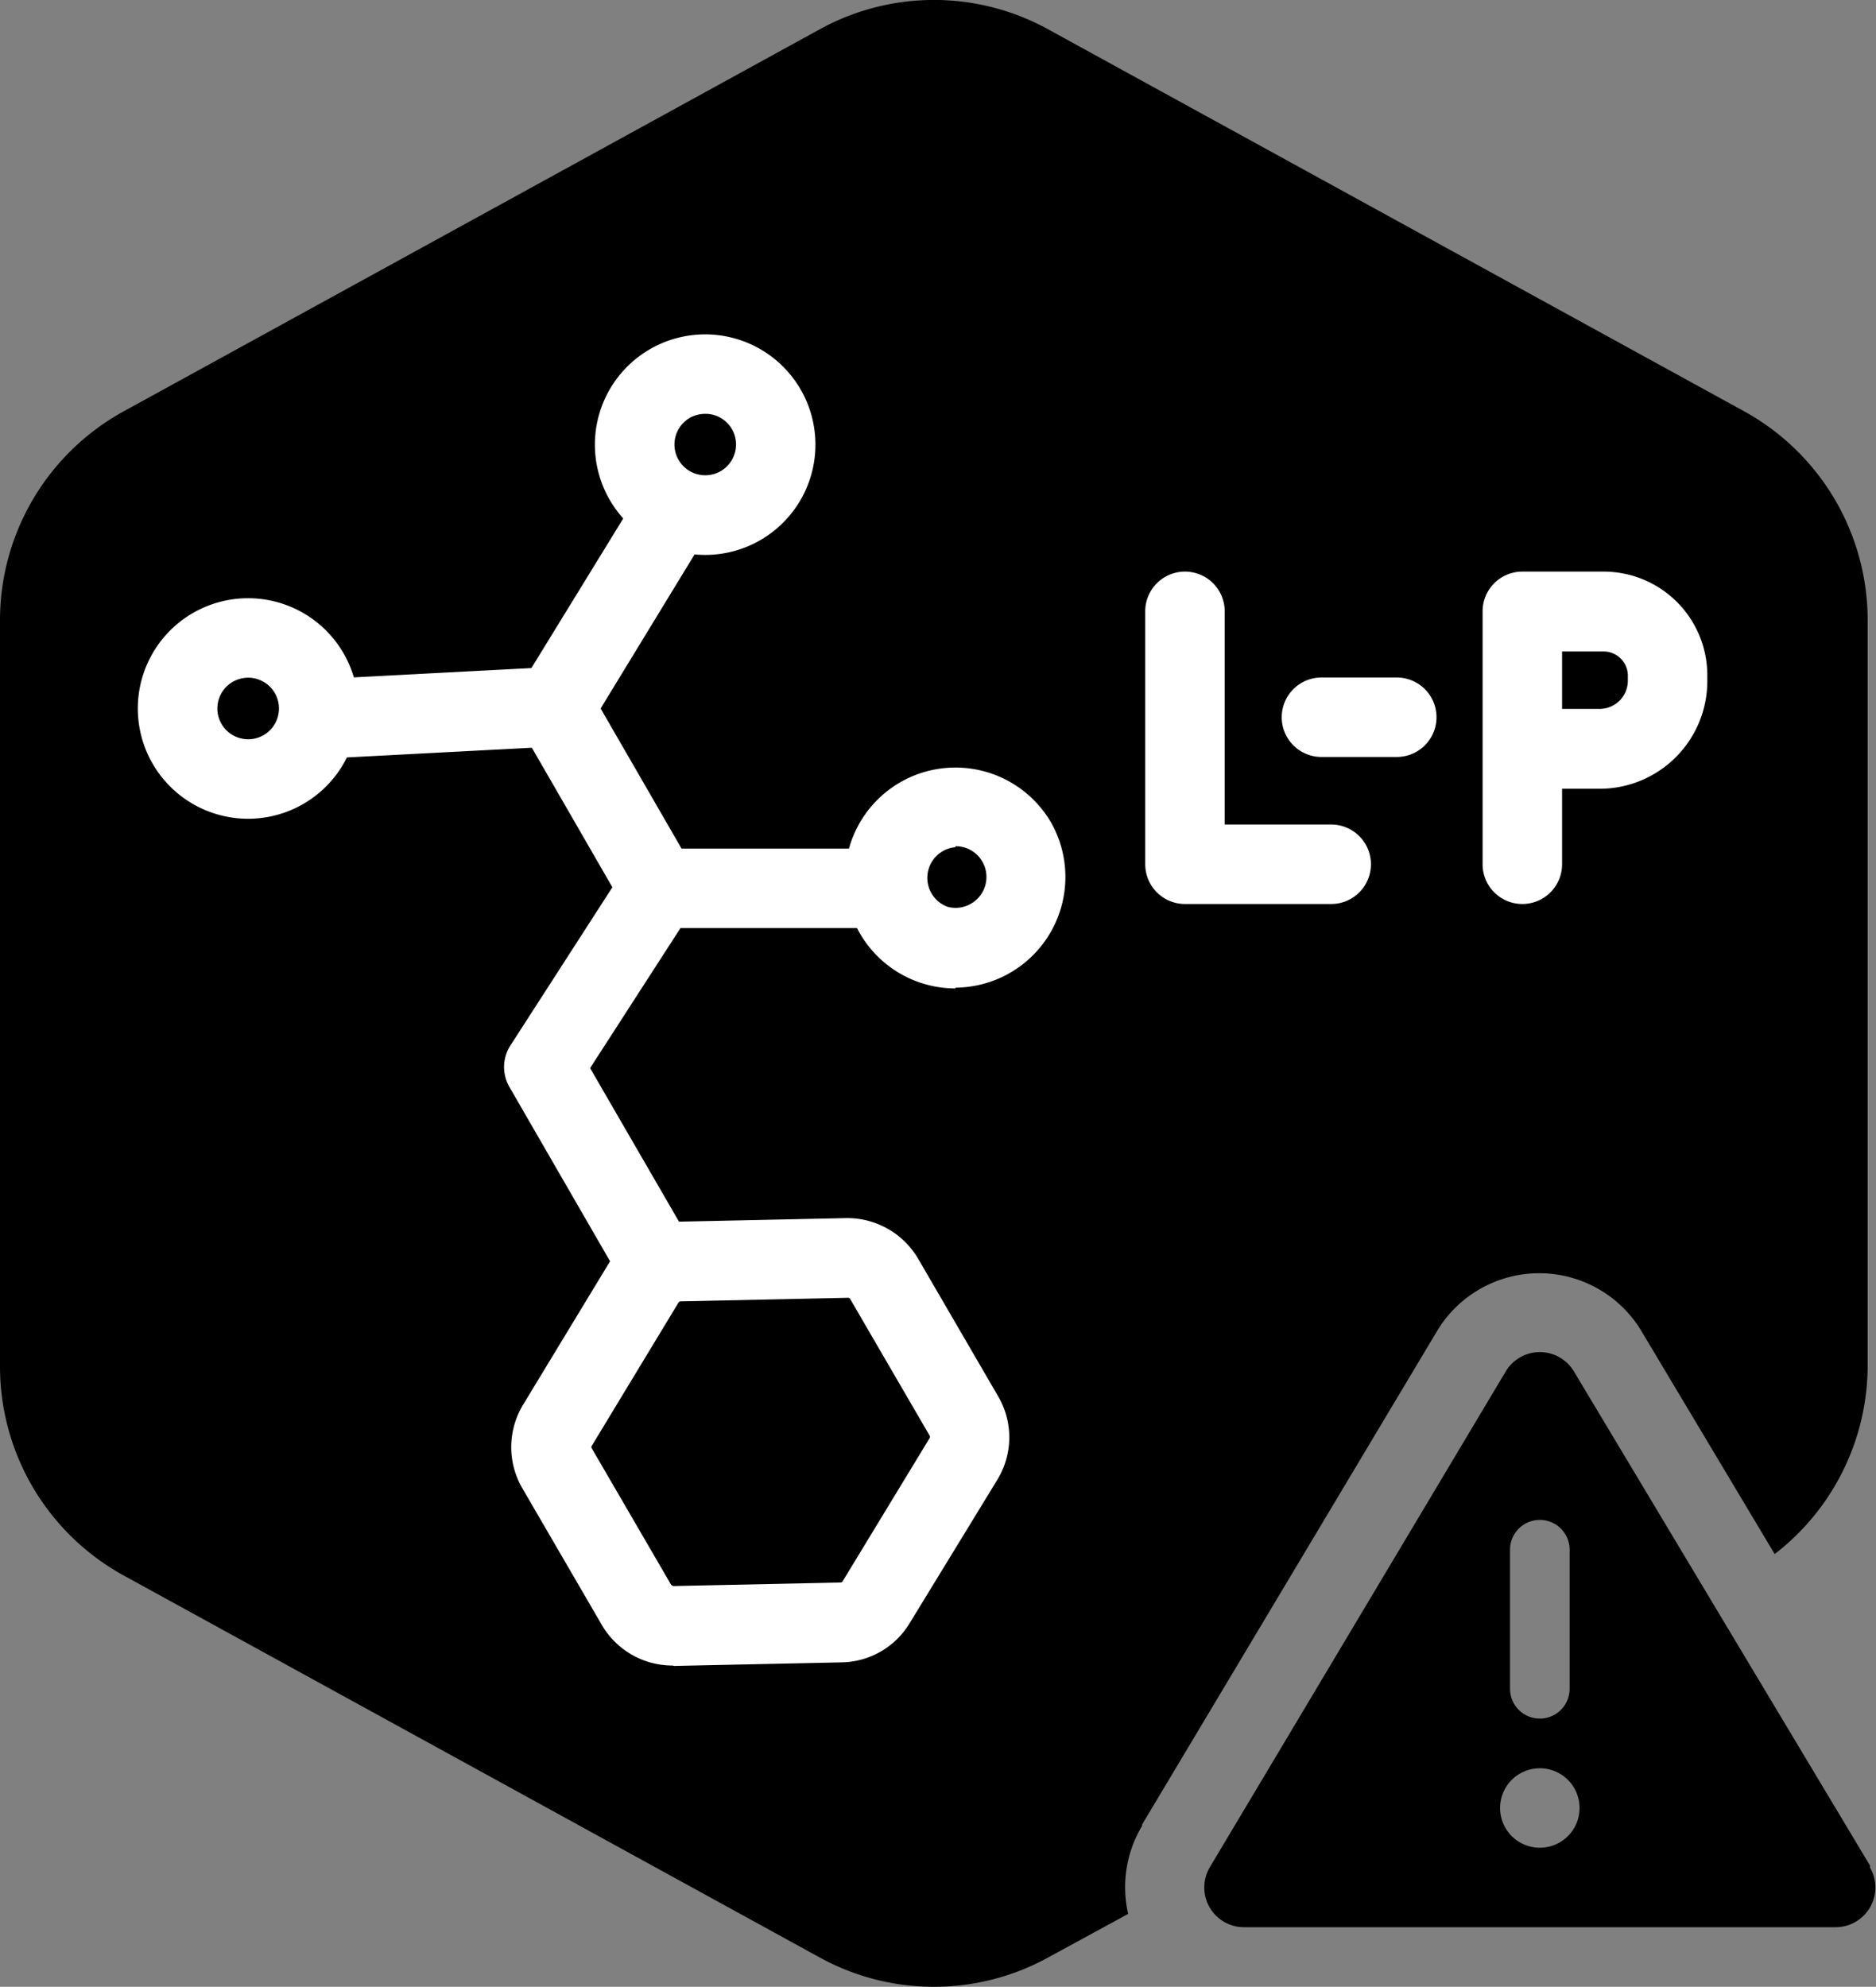 <svg xmlns="http://www.w3.org/2000/svg" xmlns:xlink="http://www.w3.org/1999/xlink" id="L-PHENYLALANINE_WARNING_-_Emily_Murphy" data-name="L-PHENYLALANINE WARNING - Emily Murphy" viewBox="0 0 94.42 100"><rect x="0" y="0" width="94.42" height="100" fill="#808080" stroke="none"/><defs><style>.cls-1{fill:none;}.cls-2{clip-path:url(#clip-path);}.cls-3{fill:#fff;}</style><clipPath id="clip-path" transform="translate(-3 0)"><rect class="cls-1" width="100" height="100"></rect></clipPath></defs><g class="cls-2"><g class="cls-2"><path d="M60.46,91.87l14.9-24.93,0,0a6,6,0,0,1,10.22,0l0,0,6.74,11.28A12,12,0,0,0,97,68.78V31.22A12,12,0,0,0,90.78,20.7l-35-19.21a11.92,11.92,0,0,0-11.55,0L9.23,20.7A12,12,0,0,0,3,31.22V68.78A12,12,0,0,0,9.23,79.3l35,19.21a11.94,11.94,0,0,0,11.55,0l4-2.18a6,6,0,0,1,.72-4.46" transform="translate(-3 0)"></path><path d="M97.12,93.9,82.2,69a2,2,0,0,0-3.4,0l-14.92,25a2,2,0,0,0,1.7,3H95.42a2,2,0,0,0,1.7-3M79,78a1.5,1.5,0,0,1,3,0v7a1.5,1.5,0,0,1-3,0Zm1.5,15a2,2,0,1,1,2-2,2,2,0,0,1-2,2" transform="translate(-3 0)"></path></g><g class="cls-2"><path class="cls-3" d="M36.85,83.83a4.12,4.12,0,0,1-3.57-2.06l-4-6.88a4.11,4.11,0,0,1,.05-4.19l4.37-7.21a4.14,4.14,0,0,1,3.43-2l8.44-.18a4.14,4.14,0,0,1,3.65,2.06l4,6.88a4.09,4.09,0,0,1,0,4.19L48.8,81.67a4.08,4.08,0,0,1-3.43,2l-8.44.18Zm8.84-18.51h0l-8.44.18a.13.13,0,0,0-.1.06l-4.37,7.22a.11.11,0,0,0,0,.11l4,6.88s0,0,.1.06l8.44-.18a.11.11,0,0,0,.09-.06l4.38-7.21a.13.13,0,0,0,0-.12h0l-4-6.88A.11.11,0,0,0,45.69,65.32Z" transform="translate(-3 0)"></path><path class="cls-3" d="M36.2,65.79a2,2,0,0,1-1.74-1L28.64,54.71a2,2,0,0,1,.05-2.09l5.8-9a2,2,0,0,1,1.67-.91l10.45,0h0a2,2,0,0,1,0,4l-9.36,0-4.55,7.05,5.21,9a2,2,0,0,1-.74,2.73A2,2,0,0,1,36.2,65.79Z" transform="translate(-3 0)"></path><path class="cls-3" d="M36.18,46.73a2,2,0,0,1-1.74-1l-5.28-9.15a2,2,0,0,1,0-2l5.66-9.22a2,2,0,0,1,3.41,2.1l-5,8.2,4.69,8.12a2,2,0,0,1-.74,2.73A2,2,0,0,1,36.18,46.73Z" transform="translate(-3 0)"></path><path class="cls-3" d="M20.23,38.13a2,2,0,0,1-.11-4l10.67-.56a2,2,0,0,1,.21,4l-10.67.56Z" transform="translate(-3 0)"></path><path class="cls-3" d="M38.49,27.93a5.55,5.55,0,1,1,2.77-.74A5.54,5.54,0,0,1,38.49,27.93Zm0-7.1a1.61,1.61,0,0,0-.77.2,1.55,1.55,0,1,0,2.12.57h0a1.55,1.55,0,0,0-.94-.72A1.44,1.44,0,0,0,38.48,20.83Z" transform="translate(-3 0)"></path><path class="cls-3" d="M51.09,49.75A5.56,5.56,0,0,1,48.3,39.38a5.57,5.57,0,0,1,7.59,2h0a5.57,5.57,0,0,1-4.8,8.33Zm0-7.11a1.55,1.55,0,0,0-.4,3,1.54,1.54,0,0,0,1.17-.15,1.55,1.55,0,0,0-.77-2.9Z" transform="translate(-3 0)"></path><path class="cls-3" d="M15.49,41.21a5.55,5.55,0,1,1,4.8-8.33h0a5.55,5.55,0,0,1-4.8,8.33Zm0-7.1a1.58,1.58,0,0,0-.78.21,1.55,1.55,0,1,0,2.12.56h0A1.55,1.55,0,0,0,15.48,34.11Z" transform="translate(-3 0)"></path><path class="cls-3" d="M70,45.5H62.64a2,2,0,0,1-2-2V30.77a2,2,0,1,1,4,0V41.5H70a2,2,0,0,1,0,4Z" transform="translate(-3 0)"></path><path class="cls-3" d="M73.3,38.1H69.51a2,2,0,0,1,0-4H73.3a2,2,0,0,1,0,4Z" transform="translate(-3 0)"></path><path class="cls-3" d="M79.62,45.5a2,2,0,0,1-2-2V30.77a2,2,0,0,1,2-2h4.09A5.22,5.22,0,0,1,88.93,34v.29a5.42,5.42,0,0,1-5.42,5.41H81.62V43.5A2,2,0,0,1,79.62,45.5Zm2-9.82h1.89a1.42,1.42,0,0,0,1.42-1.41V34a1.22,1.22,0,0,0-1.22-1.21H81.62Z" transform="translate(-3 0)"></path></g></g></svg>